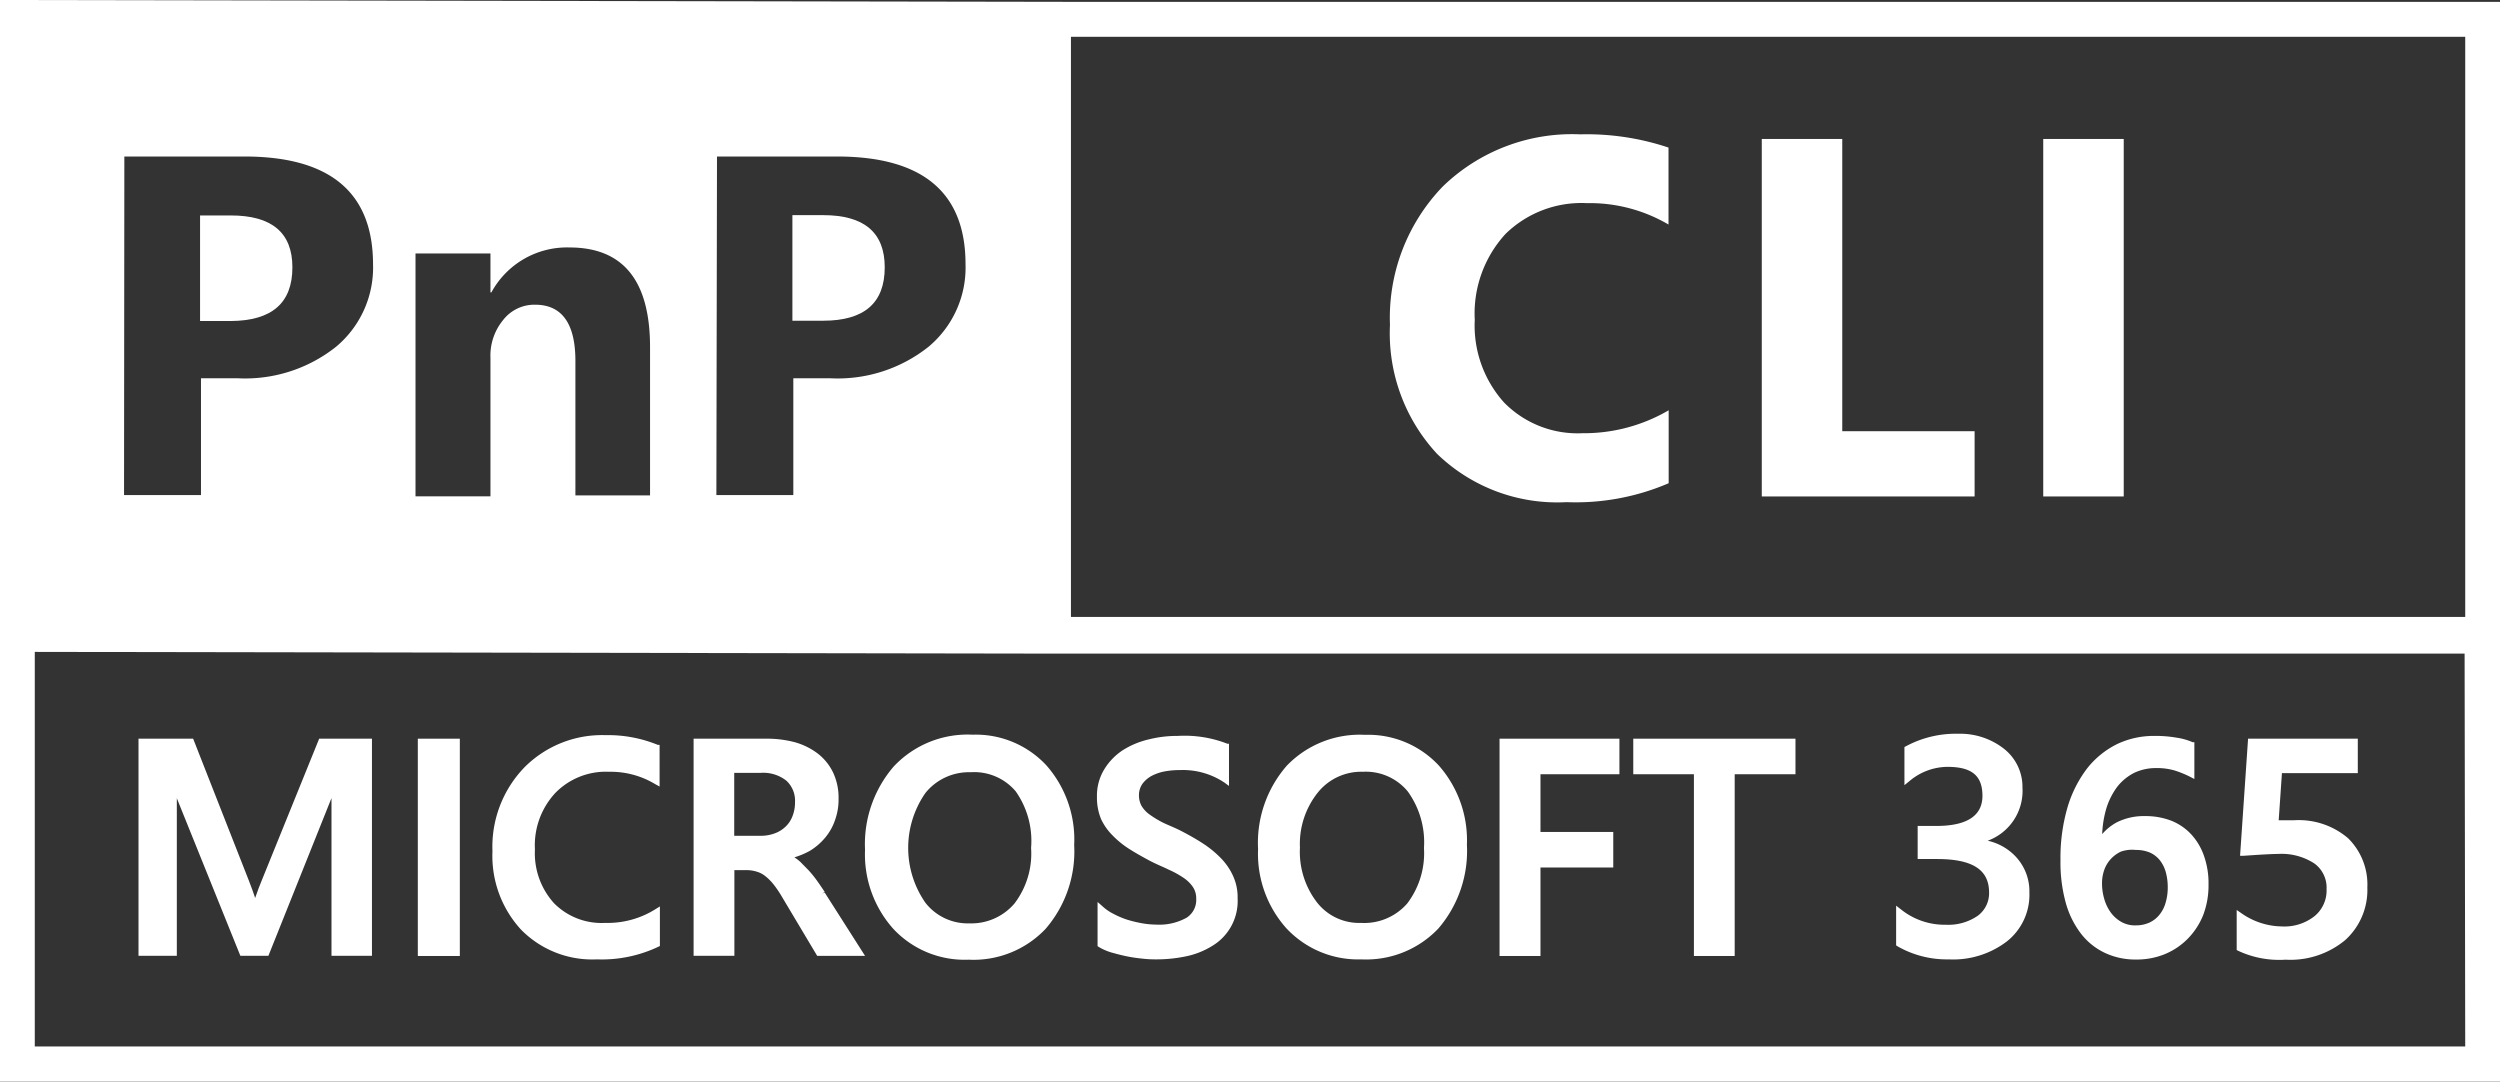 <svg xmlns="http://www.w3.org/2000/svg" width="162.45" height="70.28" viewBox="0 0 162.45 70.28"><rect x="0" y="0" width="162.45" height="70.28" fill="#333333" stroke="none"/><g id="Layer_2" data-name="Layer 2"><g id="White_Black_BG" data-name="White / Black BG"><g id="CLI_Microsoft_365_-_Blue" data-name="CLI for Microsoft 365 - Blue"><path d="M148.52,62.36a5.57,5.57,0,0,0,3.88-1.28,4.39,4.39,0,0,0,1.43-3.41,4.22,4.22,0,0,0-1.25-3.2,4.93,4.93,0,0,0-3.51-1.17l-1,0,.21-3.06h4.93V48h-7.13l-.52,7.61h.22c1.13-.08,1.88-.12,2.24-.12a3.9,3.9,0,0,1,2.37.62,1.94,1.94,0,0,1,.79,1.67,2.15,2.15,0,0,1-.78,1.75,3.16,3.16,0,0,1-2.13.67,4.67,4.67,0,0,1-2.64-.87l-.29-.2v2.6l.09.05A6.3,6.3,0,0,0,148.52,62.36Z" style="fill:#fff"/><path d="M53.43,58.06l.16-.1c-.2-.3-.38-.57-.55-.8a6.76,6.76,0,0,0-.51-.62L52,56a2.92,2.92,0,0,0-.38-.29,5.25,5.25,0,0,0,1-.42,4,4,0,0,0,1-.86,3.54,3.54,0,0,0,.64-1.14,3.92,3.92,0,0,0,.23-1.4,3.83,3.83,0,0,0-.36-1.7,3.42,3.42,0,0,0-1-1.23,4.45,4.45,0,0,0-1.48-.73A7.05,7.05,0,0,0,49.78,48H45.07V62.11h2.65V56.54h.73a2.28,2.28,0,0,1,.72.1,1.56,1.56,0,0,1,.57.3,3.26,3.26,0,0,1,.55.56,7.18,7.18,0,0,1,.56.84l2.25,3.77h3.11L53.59,58Zm-4-7.84a2.43,2.43,0,0,1,1.67.51,1.77,1.77,0,0,1,.56,1.4,2.4,2.4,0,0,1-.17.92,1.82,1.82,0,0,1-.46.68,2,2,0,0,1-.71.43,2.59,2.59,0,0,1-.91.15h-1.7V50.22Z" style="fill:#fff"/><path d="M39.34,47.77a7.11,7.11,0,0,0-5.25,2.08A7.42,7.42,0,0,0,32,55.32a7.08,7.08,0,0,0,1.85,5.08,6.48,6.48,0,0,0,4.93,1.94,8.58,8.58,0,0,0,4-.82l.1-.05V58.9l-.29.18a5.85,5.85,0,0,1-3.27.89A4.34,4.34,0,0,1,36,58.69a4.83,4.83,0,0,1-1.24-3.49,5,5,0,0,1,1.33-3.68,4.59,4.59,0,0,1,3.48-1.37,5.61,5.61,0,0,1,3,.8l.29.16V48.4l-.12,0A8.54,8.54,0,0,0,39.34,47.77Z" style="fill:#fff"/><polygon points="27.15 48 27.15 62.12 29.88 62.12 29.88 48 29.69 48 27.15 48" style="fill:#fff"/><path d="M20.74,48,17,57.23c-.12.27-.25.64-.42,1.12-.1-.3-.22-.65-.39-1.08L12.55,48H9V62.11h2.49V53.05c0-.44,0-.82,0-1.18l4.13,10.24h1.82l4.1-10.25q0,.64,0,1.17v9.08h2.63V48H20.74Z" style="fill:#fff"/><path d="M88.46,62.34a6.47,6.47,0,0,0,5-2,7.73,7.73,0,0,0,1.86-5.45,7.34,7.34,0,0,0-1.82-5.14,6.26,6.26,0,0,0-4.8-2,6.58,6.58,0,0,0-5.08,2,7.62,7.62,0,0,0-1.87,5.42,7.26,7.26,0,0,0,1.83,5.14A6.37,6.37,0,0,0,88.46,62.34ZM85.64,51.49a3.61,3.61,0,0,1,2.92-1.34,3.53,3.53,0,0,1,2.91,1.27,5.64,5.64,0,0,1,1.06,3.68,5.41,5.41,0,0,1-1.09,3.61,3.7,3.7,0,0,1-3,1.26,3.47,3.47,0,0,1-2.86-1.33,5.38,5.38,0,0,1-1.11-3.56A5.35,5.35,0,0,1,85.64,51.49Z" style="fill:#fff"/><polygon points="100.1 56.37 104.83 56.37 104.83 54.06 100.1 54.06 100.1 50.31 105.23 50.31 105.23 48 105.04 48 97.44 48 97.44 62.12 100.1 62.12 100.1 56.37" style="fill:#fff"/><path d="M72.29,54.28a5.92,5.92,0,0,0,1.08.88c.41.26.85.51,1.32.76s.85.39,1.23.58a6.08,6.08,0,0,1,1,.55,2.21,2.21,0,0,1,.61.61,1.32,1.32,0,0,1,.2.74,1.37,1.37,0,0,1-.62,1.23,3.65,3.65,0,0,1-2,.45,5.52,5.52,0,0,1-.87-.08,8.42,8.42,0,0,1-1-.24,5.41,5.41,0,0,1-.89-.38,3,3,0,0,1-.71-.49l-.32-.28v2.87l.09.06a3.54,3.54,0,0,0,.8.35c.32.09.66.18,1,.25s.7.12,1,.15a7.35,7.35,0,0,0,.87.05,9.39,9.39,0,0,0,2-.2,5.23,5.23,0,0,0,1.7-.68,3.4,3.4,0,0,0,1.64-3.09,3.29,3.29,0,0,0-.3-1.46,4,4,0,0,0-.8-1.16,6.72,6.72,0,0,0-1.15-.94c-.43-.28-.89-.54-1.37-.79s-.89-.4-1.24-.57a6.63,6.63,0,0,1-.87-.53,1.86,1.86,0,0,1-.51-.55,1.41,1.41,0,0,1-.17-.71,1.28,1.28,0,0,1,.22-.72,1.8,1.8,0,0,1,.58-.51,3,3,0,0,1,.85-.3,5.31,5.31,0,0,1,1-.09,4.86,4.86,0,0,1,2.9.81l.3.22V48.33l-.1,0a7.63,7.63,0,0,0-3.23-.51,7.55,7.55,0,0,0-1.9.23,5.45,5.45,0,0,0-1.69.71A3.94,3.94,0,0,0,71.75,50a3.29,3.29,0,0,0-.47,1.78,3.64,3.64,0,0,0,.27,1.45A3.74,3.74,0,0,0,72.29,54.28Z" style="fill:#fff"/><path d="M58.08,49.8a7.72,7.72,0,0,0-1.87,5.42,7.26,7.26,0,0,0,1.84,5.14,6.33,6.33,0,0,0,4.89,2,6.45,6.45,0,0,0,5-2,7.69,7.69,0,0,0,1.86-5.45A7.29,7.29,0,0,0,68,49.74a6.26,6.26,0,0,0-4.8-2A6.58,6.58,0,0,0,58.08,49.8Zm7.84,8.91A3.68,3.68,0,0,1,63,60a3.49,3.49,0,0,1-2.86-1.33,6.24,6.24,0,0,1,0-7.15,3.63,3.63,0,0,1,2.93-1.34A3.53,3.53,0,0,1,66,51.42,5.59,5.59,0,0,1,67,55.1,5.35,5.35,0,0,1,65.92,58.71Z" style="fill:#fff"/><path d="M135.23,60.68a4.29,4.29,0,0,0,1.57,1.25,4.66,4.66,0,0,0,2,.42,4.82,4.82,0,0,0,1.87-.35,4.49,4.49,0,0,0,1.49-1,4.69,4.69,0,0,0,1-1.53,5.42,5.42,0,0,0,.35-2,5.34,5.34,0,0,0-.29-1.84,4,4,0,0,0-.83-1.41,3.59,3.59,0,0,0-1.3-.89,4.63,4.63,0,0,0-1.7-.3,3.91,3.91,0,0,0-1.85.41,3.34,3.34,0,0,0-.94.76,6.88,6.88,0,0,1,.25-1.6,4.62,4.62,0,0,1,.74-1.49,3.29,3.29,0,0,1,1.11-.9,3.26,3.26,0,0,1,1.4-.3,4.06,4.06,0,0,1,1.22.16,6.58,6.58,0,0,1,1,.41l.27.14V48.23l-.11,0a4.06,4.06,0,0,0-1.07-.3,8,8,0,0,0-1.44-.11,5.55,5.55,0,0,0-2.4.53,5.71,5.71,0,0,0-1.94,1.57,7.81,7.81,0,0,0-1.28,2.53,11.74,11.74,0,0,0-.46,3.44,9.88,9.88,0,0,0,.35,2.8A5.89,5.89,0,0,0,135.23,60.68Zm3.55-5.45a2.29,2.29,0,0,1,.92.17,1.74,1.74,0,0,1,.64.49,2.23,2.23,0,0,1,.39.77,3.68,3.68,0,0,1,.13,1,3.43,3.43,0,0,1-.14,1,2.13,2.13,0,0,1-.4.78,1.82,1.82,0,0,1-.63.5,2.08,2.08,0,0,1-.89.19,1.8,1.8,0,0,1-1-.25,2.19,2.19,0,0,1-.68-.64,2.83,2.83,0,0,1-.4-.88,3.51,3.51,0,0,1-.13-1,2.57,2.57,0,0,1,.14-.82,2.05,2.05,0,0,1,.41-.7,2.14,2.14,0,0,1,.67-.5A2.2,2.2,0,0,1,138.78,55.23Z" style="fill:#fff"/><polygon points="110.07 62.12 112.72 62.12 112.72 50.31 116.67 50.31 116.67 48 116.48 48 106.13 48 106.13 50.31 110.07 50.31 110.07 62.12" style="fill:#fff"/><path d="M126.63,62.34a5.75,5.75,0,0,0,3.78-1.17A3.86,3.86,0,0,0,131.87,58a3.29,3.29,0,0,0-.92-2.37,3.55,3.55,0,0,0-1.79-1,3.45,3.45,0,0,0,2.26-3.45,3.15,3.15,0,0,0-1.17-2.5,4.61,4.61,0,0,0-3-1,6.84,6.84,0,0,0-3.4.81l-.1.05v2.48l.31-.25a3.87,3.87,0,0,1,2.48-.94c1.6,0,2.26.58,2.28,1.84s-.89,2-3,2h-1.21v2.15h1.26c2.36,0,3.37.73,3.38,2.15a1.82,1.82,0,0,1-.74,1.54,3.38,3.38,0,0,1-2.08.58,4.53,4.53,0,0,1-2.91-1l-.31-.24v2.58l.09.06A6.43,6.43,0,0,0,126.63,62.34Z" style="fill:#fff"/><path d="M57.49,17.37q0-3.39-4-3.39h-2v6.86h2C56.16,20.84,57.49,19.69,57.49,17.37Z" style="fill:#fff"/><path d="M19,17.37Q19,14,15,14h-2v6.86h2C17.67,20.84,19,19.69,19,17.37Z" style="fill:#fff"/><path d="M69.59.12h0L0,0V70.28H162.45V.12Zm-23,10.05h7.8q8.35,0,8.35,7a6.7,6.7,0,0,1-2.4,5.36,9.48,9.48,0,0,1-6.4,2.05H51.55v7.59h-5ZM27,16.47h4.87V19h.06A5.59,5.59,0,0,1,37,16.08c3.5,0,5.24,2.16,5.24,6.48v9.63H37.39V23.45c0-2.43-.88-3.65-2.62-3.65a2.57,2.57,0,0,0-2.08,1,3.63,3.63,0,0,0-.82,2.45v9H27ZM8.08,10.17h7.8q8.35,0,8.36,7a6.7,6.7,0,0,1-2.4,5.36,9.5,9.5,0,0,1-6.4,2.05H13.06v7.59h-5ZM160.19,68H2.26V42.36l65,.11h92.89ZM69.59,40.09V2.39h90.6v37.7Z" style="fill:#fff"/><path d="M93.76,12.11a12.28,12.28,0,0,0-3.44,9,11.51,11.51,0,0,0,3.06,8.38,11.22,11.22,0,0,0,8.41,3.14,15.31,15.31,0,0,0,6.64-1.23V26.66a10.89,10.89,0,0,1-5.6,1.49,6.69,6.69,0,0,1-5.1-2,7.48,7.48,0,0,1-1.9-5.37,7.65,7.65,0,0,1,2-5.58,7.05,7.05,0,0,1,5.28-2,10.12,10.12,0,0,1,5.31,1.39v-5a16.71,16.71,0,0,0-5.73-.86A12.07,12.07,0,0,0,93.76,12.11Z" style="fill:#fff"/><polygon points="119.71 9.03 114.48 9.03 114.48 32.26 128.31 32.26 128.31 28.02 119.71 28.02 119.71 9.03" style="fill:#fff"/><rect x="132.77" y="9.03" width="5.23" height="23.23" style="fill:#fff"/></g></g></g></svg>